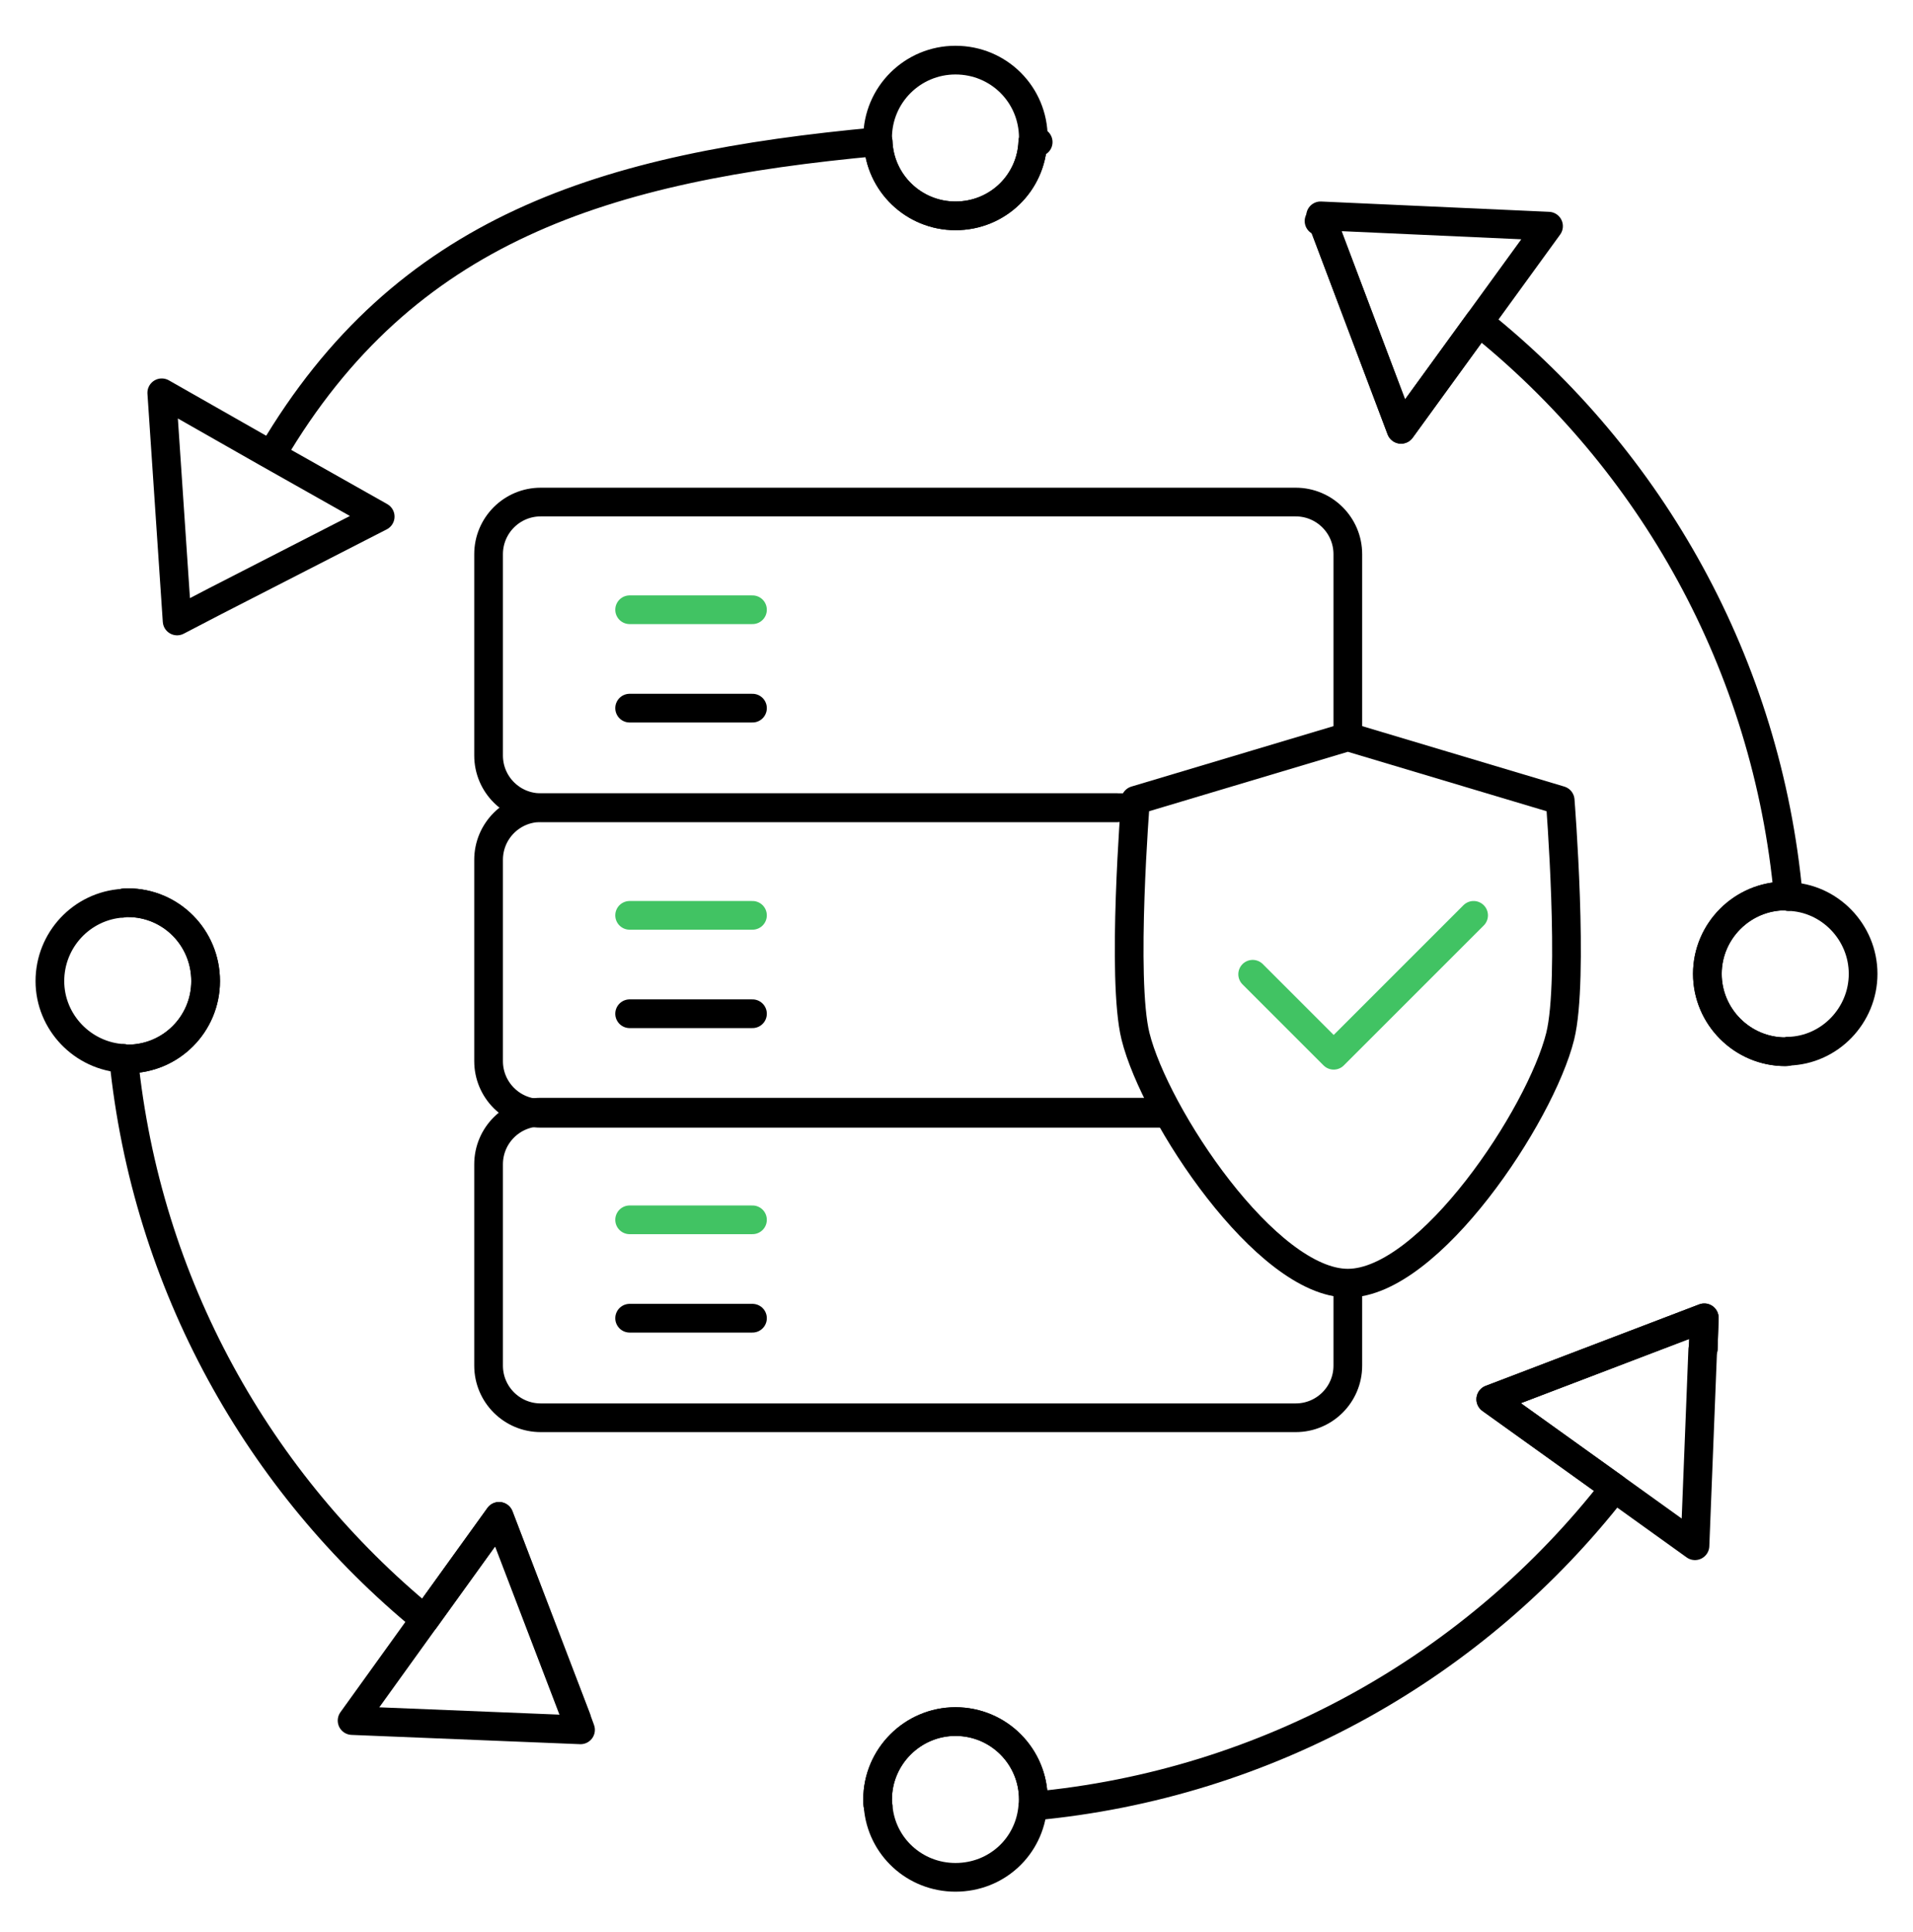 <svg width="100" height="101" viewBox="0 0 100 101" fill="none" xmlns="http://www.w3.org/2000/svg">
<path d="M58.841 42.222H28.266C26.76 42.222 25.54 41.002 25.54 39.496V28.972C25.54 27.467 26.76 26.246 28.266 26.246H67.73C69.236 26.246 70.456 27.467 70.456 28.972V38.117" stroke="black" stroke-width="1.5" stroke-linecap="round" stroke-linejoin="round"/>
<path d="M32.913 31.876H39.335" stroke="#41C363" stroke-width="1.5" stroke-linecap="round" stroke-linejoin="round"/>
<path d="M32.913 37.02H39.335" stroke="black" stroke-width="1.5" stroke-linecap="round" stroke-linejoin="round"/>
<path d="M60.73 58.2H28.266C26.76 58.2 25.54 56.98 25.54 55.474V44.95C25.54 43.444 26.76 42.224 28.266 42.224H58.365" stroke="black" stroke-width="1.5" stroke-linecap="round" stroke-linejoin="round"/>
<path d="M32.913 47.852H39.335" stroke="#41C363" stroke-width="1.5" stroke-linecap="round" stroke-linejoin="round"/>
<path d="M32.913 52.996H39.335" stroke="black" stroke-width="1.5" stroke-linecap="round" stroke-linejoin="round"/>
<path d="M70.456 67.615V71.391C70.456 72.897 69.236 74.117 67.73 74.117H28.266C26.76 74.117 25.54 72.897 25.54 71.391V60.867C25.54 59.361 26.76 58.141 28.266 58.141H60.73" stroke="black" stroke-width="1.5" stroke-linecap="round" stroke-linejoin="round"/>
<path d="M32.913 63.769H39.335" stroke="#41C363" stroke-width="1.5" stroke-linecap="round" stroke-linejoin="round"/>
<path d="M32.913 68.913H39.335" stroke="black" stroke-width="1.5" stroke-linecap="round" stroke-linejoin="round"/>
<path d="M30.132 89.839L26.088 79.271L22.206 84.663C13.526 77.546 7.649 67.14 6.463 55.333C6.517 55.36 6.598 55.36 6.679 55.36C8.943 55.36 10.749 53.527 10.749 51.289C10.749 49.025 8.943 47.191 6.679 47.191C6.598 47.191 6.49 47.191 6.409 47.218" stroke="black" stroke-width="1.5" stroke-linecap="round" stroke-linejoin="round"/>
<path d="M89.035 70.509L89.089 68.892L77.929 73.151L84.398 77.788C77.201 87.034 66.337 93.288 53.99 94.421C54.017 94.313 54.017 94.178 54.017 94.07C54.017 91.832 52.211 89.999 49.946 89.999C47.709 89.999 45.876 91.832 45.876 94.07C45.876 94.178 45.876 94.313 45.903 94.421" stroke="black" stroke-width="1.5" stroke-linecap="round" stroke-linejoin="round"/>
<path d="M68.951 11.555C69.023 11.59 69.095 11.625 69.168 11.661L73.238 22.444L77.309 16.836C86.313 24.034 92.378 34.736 93.484 46.867C93.43 46.84 93.376 46.84 93.322 46.84C91.084 46.84 89.251 48.674 89.251 50.911C89.251 53.148 91.084 54.982 93.322 54.982C93.376 54.982 93.43 54.982 93.484 54.955" stroke="black" stroke-width="1.5" stroke-linecap="round" stroke-linejoin="round"/>
<path d="M14.219 23.73C21.148 11.949 31.561 8.723 45.903 7.402C45.983 9.559 47.763 11.284 49.946 11.284C52.157 11.284 53.909 9.559 53.99 7.402C54.083 7.411 54.176 7.419 54.27 7.428" stroke="black" stroke-width="1.5" stroke-linecap="round" stroke-linejoin="round"/>
<path d="M81.557 54.174C82.301 51.181 81.557 41.839 81.557 41.839L70.457 38.519L59.357 41.839C59.357 41.839 58.612 51.181 59.357 54.174C60.384 58.304 66.201 67.081 70.457 67.081C74.713 67.081 80.529 58.304 81.557 54.174Z" stroke="black" stroke-width="1.5" stroke-linecap="round" stroke-linejoin="round"/>
<path d="M97.392 50.911C97.392 53.095 95.64 54.901 93.483 54.955C93.43 54.982 93.376 54.982 93.322 54.982C91.084 54.982 89.251 53.149 89.251 50.911C89.251 48.674 91.084 46.841 93.322 46.841C93.376 46.841 93.43 46.841 93.483 46.868C95.64 46.922 97.392 48.728 97.392 50.911Z" stroke="black" stroke-width="1.5" stroke-linecap="round" stroke-linejoin="round"/>
<path d="M10.749 51.289C10.749 53.527 8.943 55.36 6.678 55.36C6.598 55.36 6.517 55.36 6.463 55.333C4.333 55.225 2.608 53.446 2.608 51.289C2.608 49.133 4.279 47.353 6.409 47.218C6.49 47.191 6.598 47.191 6.678 47.191C8.943 47.191 10.749 49.025 10.749 51.289Z" stroke="black" stroke-width="1.5" stroke-linecap="round" stroke-linejoin="round"/>
<path d="M53.99 7.402C53.909 9.559 52.157 11.284 49.946 11.284C47.763 11.284 45.983 9.559 45.903 7.402C45.876 7.348 45.876 7.267 45.876 7.213C45.876 4.949 47.709 3.143 49.946 3.143C52.211 3.143 54.017 4.949 54.017 7.213C54.017 7.267 54.017 7.348 53.99 7.402Z" stroke="black" stroke-width="1.5" stroke-linecap="round" stroke-linejoin="round"/>
<path d="M54.017 94.072C54.017 94.179 54.017 94.314 53.99 94.422C53.828 96.525 52.103 98.142 49.946 98.142C47.816 98.142 46.064 96.525 45.903 94.422C45.876 94.314 45.876 94.179 45.876 94.072C45.876 91.834 47.709 90.001 49.946 90.001C52.211 90.001 54.017 91.834 54.017 94.072Z" stroke="black" stroke-width="1.5" stroke-linecap="round" stroke-linejoin="round"/>
<path d="M30.347 90.432L18.405 89.947L22.206 84.663L26.088 79.272L30.131 89.839L30.347 90.432Z" stroke="black" stroke-width="1.5" stroke-linecap="round" stroke-linejoin="round"/>
<path d="M89.089 68.892L89.035 70.509L89.008 70.563L88.603 80.807L84.398 77.788L77.928 73.151L89.089 68.892Z" stroke="black" stroke-width="1.5" stroke-linecap="round" stroke-linejoin="round"/>
<path d="M80.948 11.823L77.308 16.837L73.238 22.445L69.167 11.662L69.032 11.284L80.948 11.823Z" stroke="black" stroke-width="1.5" stroke-linecap="round" stroke-linejoin="round"/>
<path d="M19.874 27.006L11.257 31.423L9.258 32.463L8.456 20.535L13.906 23.637L19.874 27.006Z" stroke="black" stroke-width="1.5" stroke-linecap="round" stroke-linejoin="round"/>
<path d="M65.482 50.931L69.717 55.166L77.031 47.852" stroke="#41C363" stroke-width="1.5" stroke-linecap="round" stroke-linejoin="round"/>
</svg>

